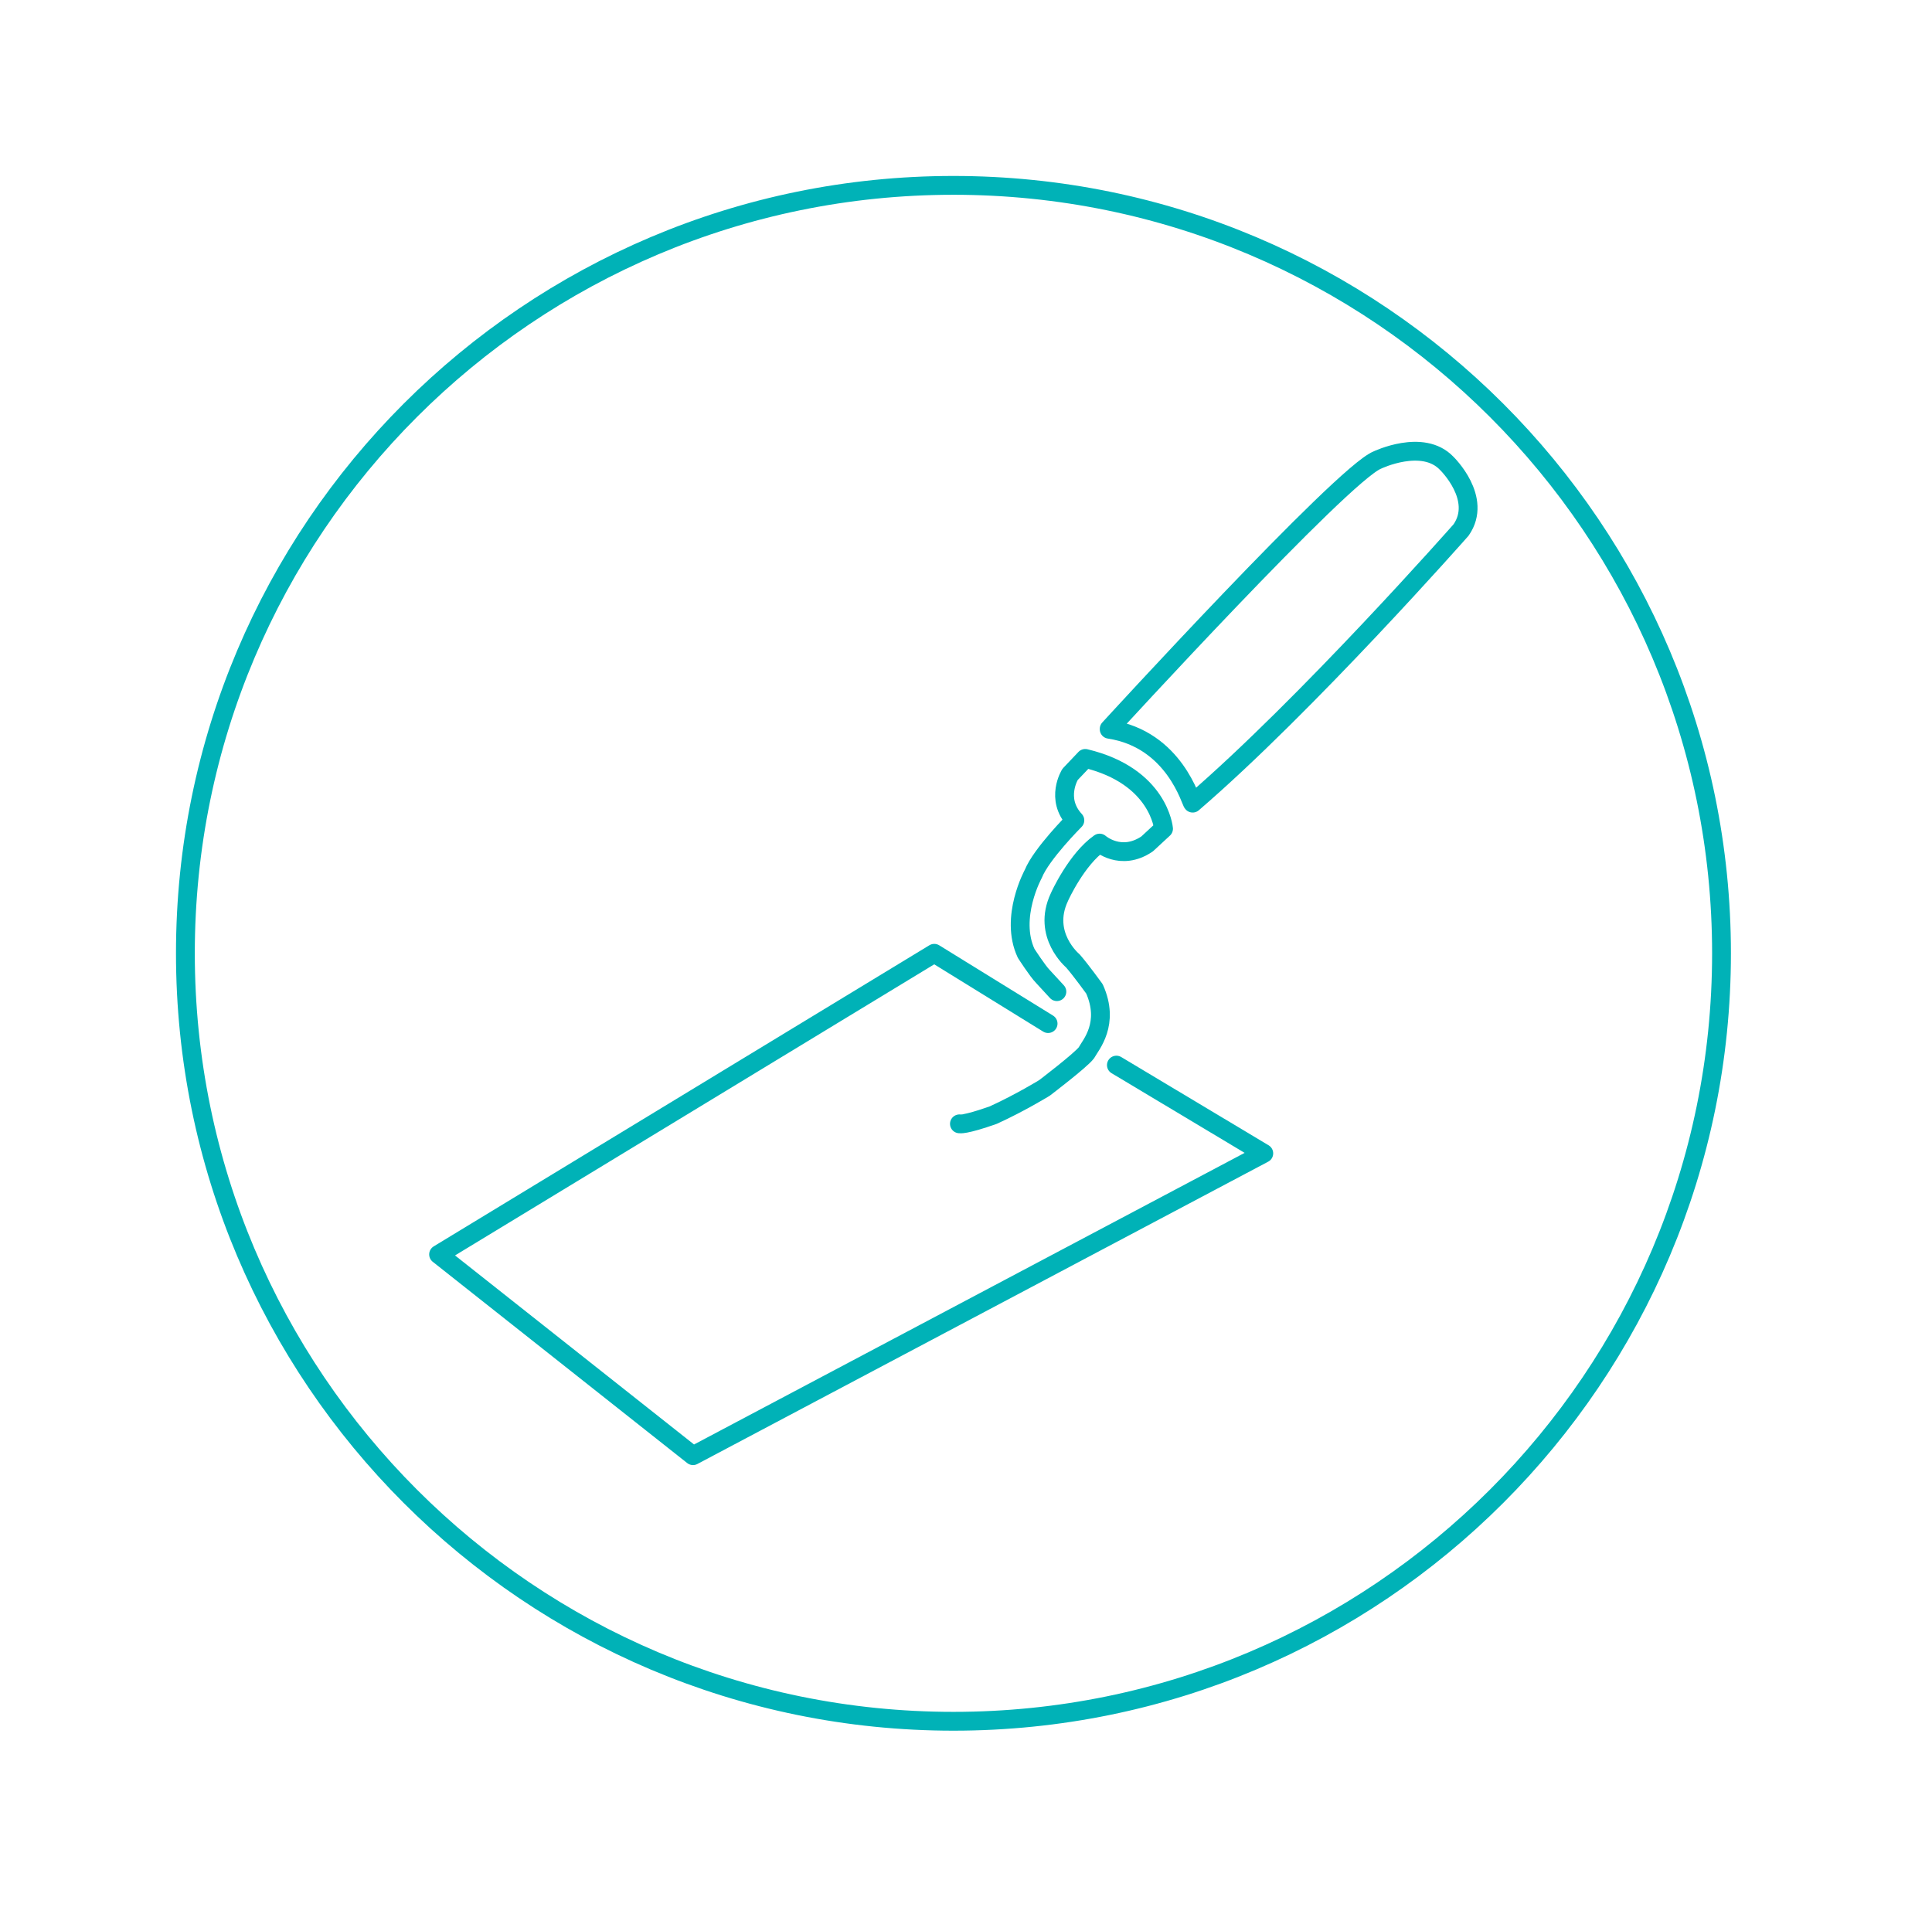 <?xml version="1.0" encoding="UTF-8"?>
<svg xmlns="http://www.w3.org/2000/svg" width="77" height="76" viewBox="0 0 77 76" fill="none">
  <path d="M38 68.611C54.906 68.611 68.611 54.906 68.611 38C68.611 21.094 54.906 7.389 38 7.389C21.094 7.389 7.389 21.094 7.389 38C7.389 54.906 21.094 68.611 38 68.611Z" stroke="#00B2B7" stroke-width="0.75"></path>
  <path d="M41.772 40.801L37.235 37.999L17.48 50.002C18.34 50.686 27.62 58.024 27.62 58.024L50.368 45.974L44.494 42.456" stroke="#00B2B7" stroke-width="0.75" stroke-linecap="round" stroke-linejoin="round"></path>
  <path d="M44.207 29.053C44.207 29.053 53.487 18.913 54.888 18.34C54.888 18.34 56.703 17.465 57.658 18.468C57.658 18.468 59.107 19.869 58.231 21.126C58.231 21.126 52.087 28.098 47.534 32.014C47.47 32.014 46.834 29.467 44.207 29.069V29.053Z" stroke="#00B2B7" stroke-width="0.75" stroke-linecap="round" stroke-linejoin="round"></path>
  <path d="M38.238 44.797C38.238 44.797 38.429 44.86 39.591 44.447C40.674 43.953 41.629 43.364 41.629 43.364C41.629 43.364 43.093 42.25 43.3 41.963C43.475 41.645 44.239 40.801 43.619 39.416C43.619 39.416 43.078 38.668 42.759 38.302C42.759 38.302 41.517 37.267 42.218 35.771C42.25 35.691 42.918 34.243 43.826 33.606C43.826 33.606 44.669 34.354 45.72 33.638L46.373 33.033C46.373 33.033 46.197 30.932 43.253 30.231L42.648 30.868C42.648 30.868 42.043 31.839 42.839 32.699C42.839 32.699 41.502 34.036 41.183 34.832C41.183 34.832 40.228 36.567 40.897 38C40.897 38 41.358 38.716 41.565 38.923C41.74 39.114 42.122 39.528 42.122 39.528" stroke="#00B2B7" stroke-width="0.75" stroke-linecap="round" stroke-linejoin="round"></path>
</svg>
